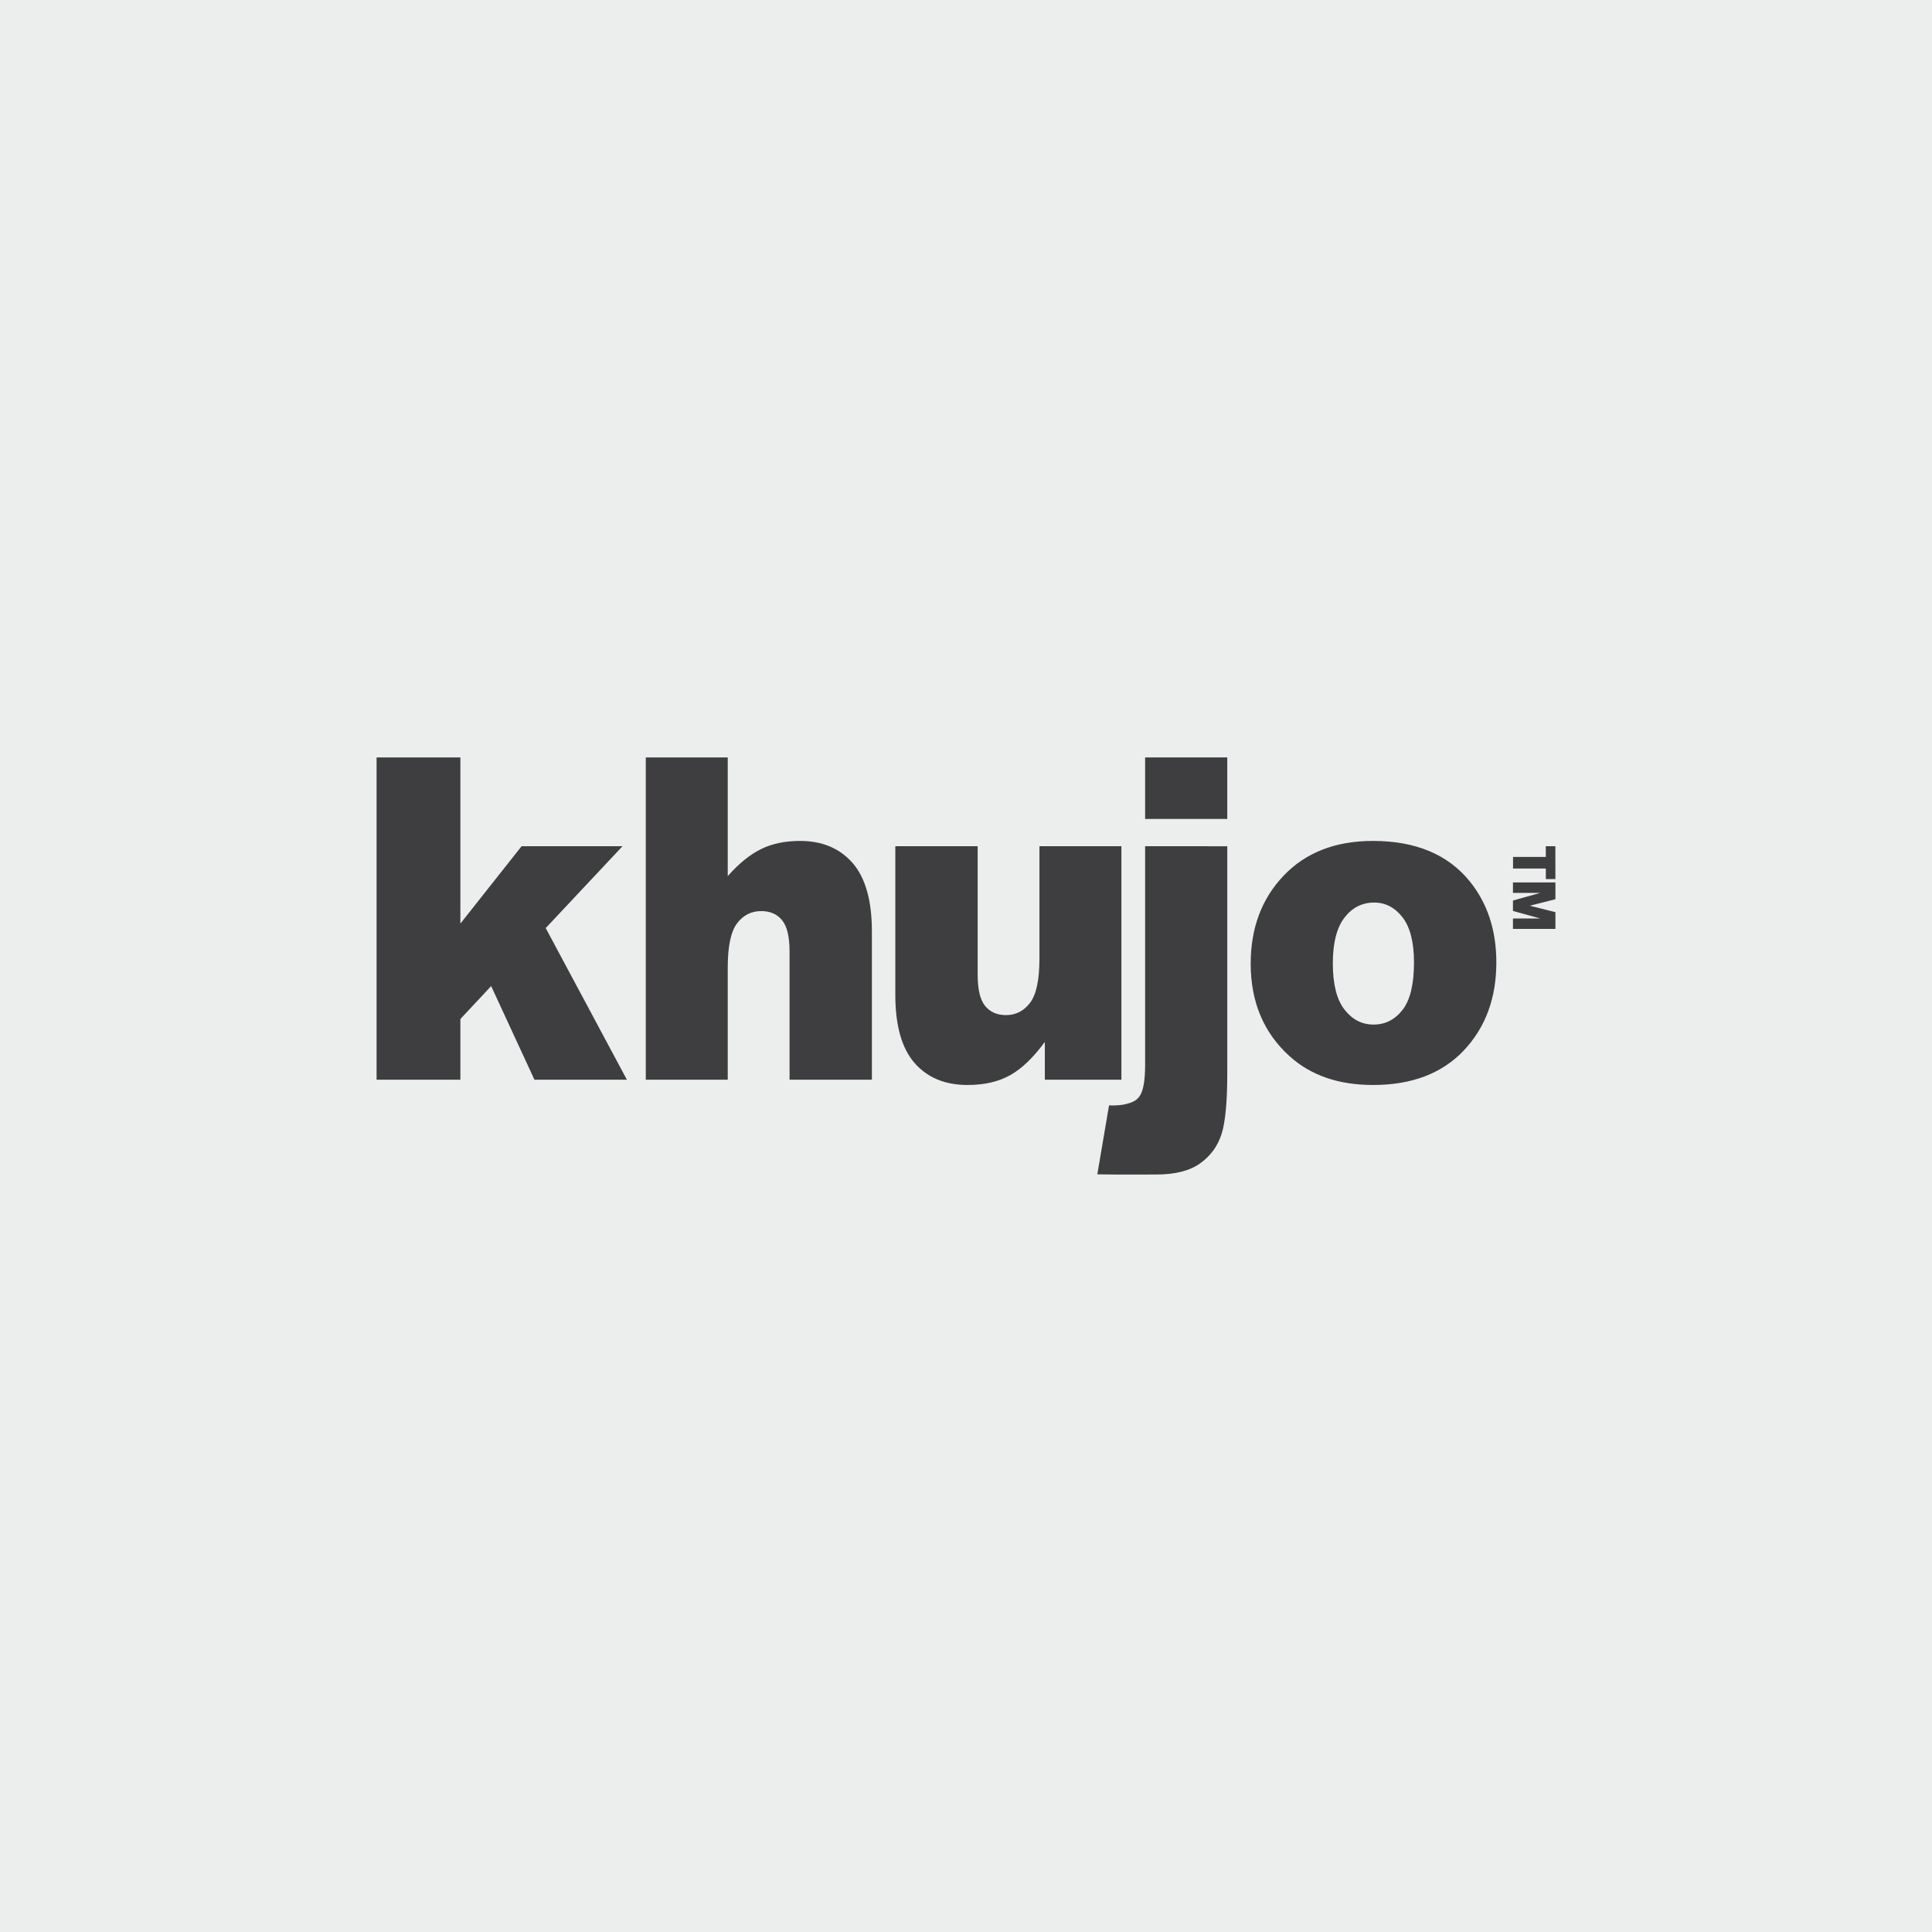 <?xml version="1.0" encoding="utf-8"?>
<!-- Generator: Adobe Illustrator 14.0.0, SVG Export Plug-In . SVG Version: 6.00 Build 43363)  -->
<!DOCTYPE svg PUBLIC "-//W3C//DTD SVG 1.1//EN" "http://www.w3.org/Graphics/SVG/1.1/DTD/svg11.dtd">
<svg version="1.1" xmlns="http://www.w3.org/2000/svg" xmlns:xlink="http://www.w3.org/1999/xlink" x="0px" y="0px" width="800px"
	 height="800px" viewBox="0 0 800 800" enable-background="new 0 0 800 800" xml:space="preserve">
<g id="Ebene_3">
	<rect fill-rule="evenodd" clip-rule="evenodd" fill="#ECEDED" width="800" height="800"/>
</g>
<g id="Ebene_2">
	<g>
		<polygon fill-rule="evenodd" clip-rule="evenodd" fill="#3E3D40" points="644.04,350.408 644.062,364.02 640.098,364.02 
			640.098,359.627 626.52,359.627 626.52,354.832 640.098,354.832 640.071,350.408 644.04,350.408 		"/>
		<polygon fill-rule="evenodd" clip-rule="evenodd" fill="#3E3D40" points="644.062,365.402 644.062,372.355 633.426,375.039 
			644.062,377.709 644.062,384.639 626.486,384.639 626.486,380.324 637.776,380.324 626.486,377.209 626.486,372.891 
			637.776,369.73 626.486,369.73 626.486,365.402 644.062,365.402 		"/>
		<polygon fill="#3E3D40" points="155.938,313.637 190.633,313.637 190.633,382.443 215.978,350.408 257.764,350.408 
			225.966,384.295 259.583,447.088 221.304,447.088 203.378,408.314 190.633,421.957 190.633,447.088 155.938,447.088 
			155.938,313.637 		"/>
		<path fill="#3E3D40" d="M267.405,313.637h33.938v49.146c4.614-5.217,9.204-8.947,13.758-11.176
			c4.553-2.271,9.957-3.396,16.195-3.396c9.202,0,16.475,3.08,21.807,9.197c5.284,6.152,7.928,15.545,7.928,28.221v61.459h-34.092
			v-53.166c0-6.055-1.026-10.346-3.08-12.859c-2.078-2.559-4.946-3.797-8.683-3.797c-4.093,0-7.454,1.713-9.988,5.088
			c-2.562,3.398-3.845,9.521-3.845,18.313v46.422h-33.938V313.637L267.405,313.637z"/>
		<path fill="#3E3D40" d="M464.354,447.088h-31.705v-15.66c-4.725,6.436-9.468,11.031-14.283,13.736
			c-4.81,2.732-10.729,4.107-17.722,4.107c-9.346,0-16.652-3.041-21.978-9.145c-5.282-6.086-7.934-15.506-7.934-28.174v-61.545
			h34.094v53.17c0,6.064,1.018,10.383,3.067,12.936c2.073,2.543,4.943,3.82,8.672,3.82c4.073,0,7.379-1.707,9.969-5.096
			c2.589-3.414,3.873-9.516,3.873-18.305v-46.525h33.946V447.088L464.354,447.088z"/>
		<g>
			<polygon fill="#3E3D40" points="474.17,313.637 474.17,339.105 508.188,339.105 508.188,313.637 474.17,313.637 			"/>
			<path fill="#3E3D40" d="M474.17,440.994c0,6.441-0.763,10.723-2.258,12.865c-1.51,2.182-3.428,2.771-6.221,3.432
				c-1.361,0.324-3.966,0.551-6.464,0.43l-4.854,28.547c9.77,0.16,17.742,0.07,24.281,0.07c7.967,0.014,14.094-1.551,18.366-4.668
				c4.274-3.061,7.196-7.105,8.796-12.08c1.594-5.006,2.371-13.449,2.371-25.408v-93.773H474.17V440.994L474.17,440.994z"/>
		</g>
		<path fill="#3E3D40" d="M580.786,418.137c-3.134,4.047-7.144,6.117-12.036,6.117c-4.839,0-8.841-2.109-12.041-6.223
			c-3.195-4.109-4.812-10.473-4.812-19.104c0-8.488,1.624-14.828,4.839-18.99c3.196-4.129,7.315-6.213,12.271-6.213
			c4.658,0,8.607,2.053,11.749,6.115c3.171,4.092,4.748,10.344,4.748,18.709C585.504,407.559,583.935,414.059,580.786,418.137
			L580.786,418.137z M608.677,365.055c-9.038-11.219-22.463-16.844-40.185-16.844c-15.509,0-27.823,4.803-36.943,14.354
			c-9.106,9.543-13.667,21.73-13.667,36.453c0,15.85,5.376,28.678,16.181,38.408c8.766,7.902,20.287,11.846,34.516,11.846
			c15.969,0,28.472-4.758,37.479-14.227c9.031-9.516,13.545-21.703,13.545-36.547C619.602,385.254,615.954,374.096,608.677,365.055
			L608.677,365.055z"/>
	</g>
</g>
</svg>
